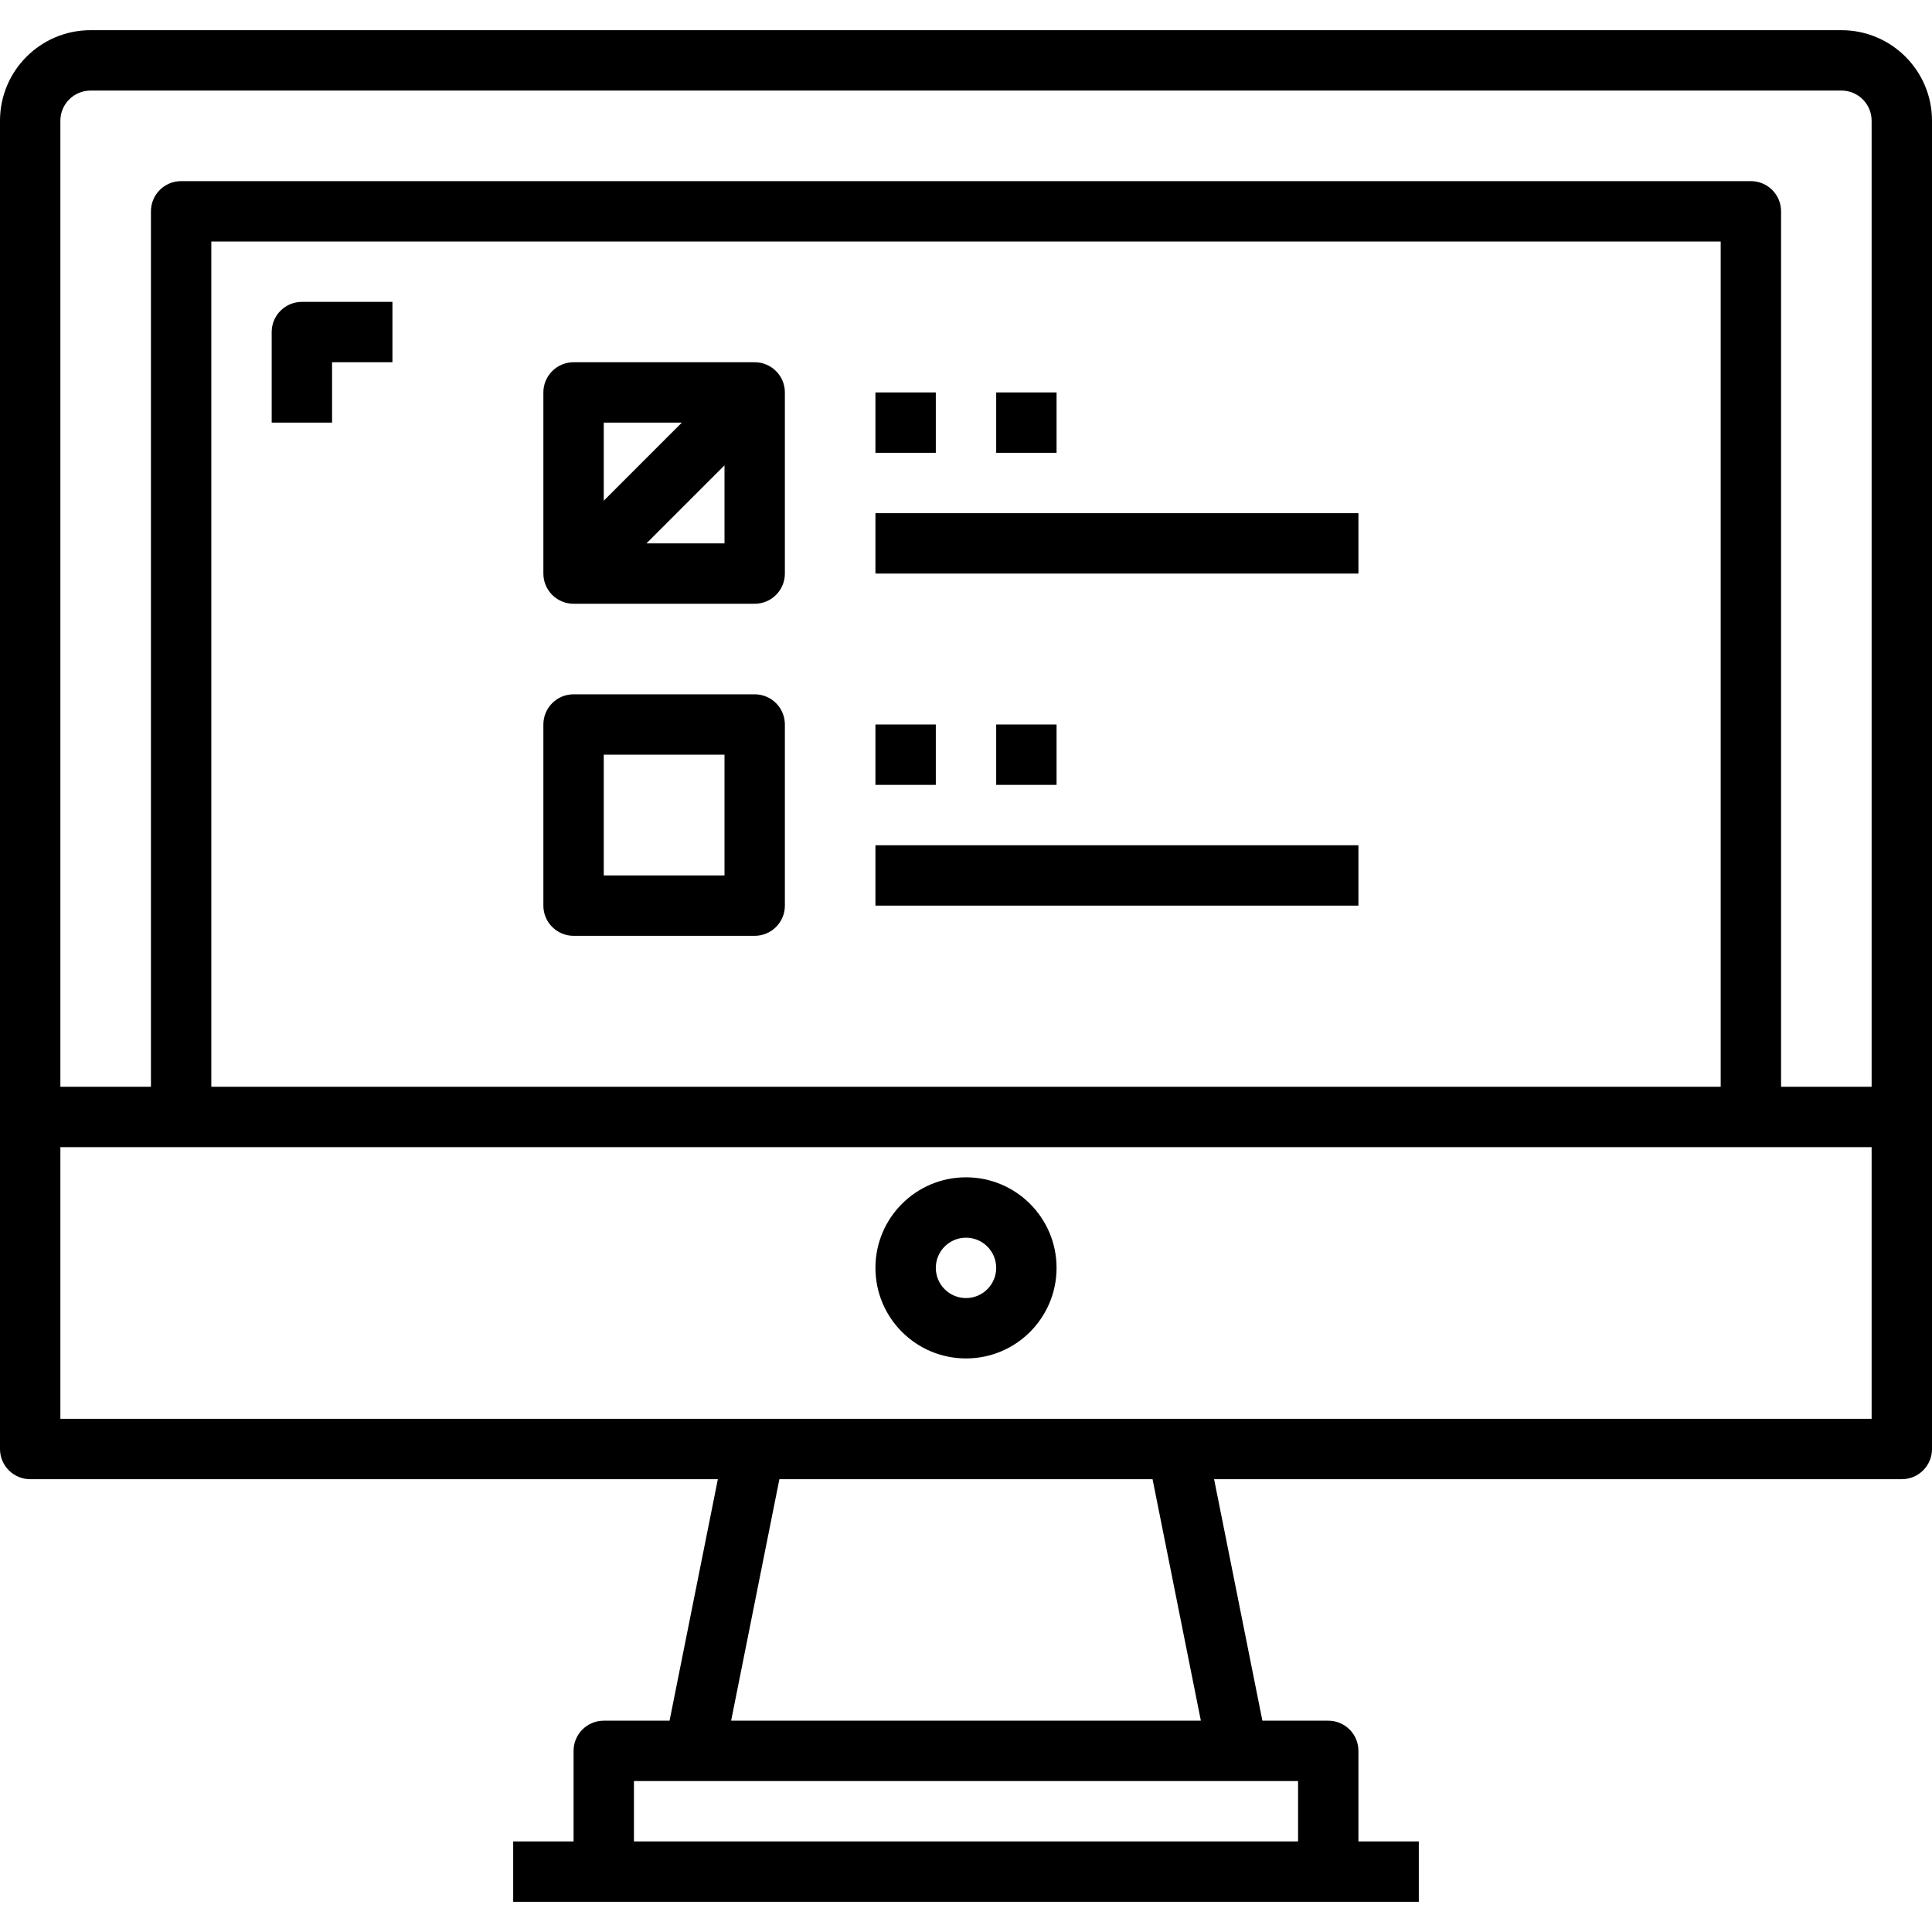 <?xml version="1.0"?>
 <!-- Generator: Adobe Illustrator 19.0.0, SVG Export Plug-In . SVG Version: 6.00 Build 0) --> <svg version="1.1" id="Capa_1" xmlns="http://www.w3.org/2000/svg" xmlns:xlink="http://www.w3.org/1999/xlink" x="0px" y="0px" viewBox="0 0 512 512" style="enable-background:new 0 0 512 512;" xml:space="preserve" width="512" height="512"> <g> <g> <path d="M488,8H24C10.745,8,0,18.745,0,32v352c0,4.418,3.582,8,8,8h182.24l-12.8,64H160c-4.418,0-8,3.582-8,8v24h-16v16h240v-16 h-16v-24c0-4.418-3.582-8-8-8h-17.453l-12.8-64H504c4.418,0,8-3.582,8-8V32C512,18.745,501.255,8,488,8z M328,472h16v16H168v-16 h16H328z M193.76,456l12.788-64h98.892l12.8,64H193.76z M496,376H16v-72h480V376z M56,288V64h400v224H56z M496,288h-24V56 c0-4.418-3.582-8-8-8H48c-4.418,0-8,3.582-8,8v232H16V32c0-4.418,3.582-8,8-8h464c4.418,0,8,3.582,8,8V288z"></path> </g> </g> <g> <g> <path d="M256,312c-13.255,0-24,10.745-24,24s10.745,24,24,24s24-10.745,24-24S269.255,312,256,312z M256,344c-4.418,0-8-3.582-8-8 c0-4.418,3.582-8,8-8c4.418,0,8,3.582,8,8C264,340.418,260.418,344,256,344z"></path> </g> </g> <g> <g> <path d="M80,80c-4.418,0-8,3.582-8,8v24h16V96h16V80H80z"></path> </g> </g> <g> <g> <path d="M200,96h-48c-4.418,0-8,3.582-8,8v48c0,4.418,3.582,8,8,8h48c4.418,0,8-3.582,8-8v-48C208,99.582,204.418,96,200,96z M160,112h20.692L160,132.692V112z M192,144h-20.68L192,123.32V144z"></path> </g> </g> <g> <g> <rect x="232" y="104" width="16" height="16"></rect> </g> </g> <g> <g> <rect x="264" y="104" width="16" height="16"></rect> </g> </g> <g> <g> <rect x="232" y="136" width="128" height="16"></rect> </g> </g> <g> <g> <path d="M200,184h-48c-4.418,0-8,3.582-8,8v48c0,4.418,3.582,8,8,8h48c4.418,0,8-3.582,8-8v-48C208,187.582,204.418,184,200,184z M192,232h-32v-32h32V232z"></path> </g> </g> <g> <g> <rect x="232" y="192" width="16" height="16"></rect> </g> </g> <g> <g> <rect x="264" y="192" width="16" height="16"></rect> </g> </g> <g> <g> <rect x="232" y="224" width="128" height="16"></rect> </g> </g> <g> </g> <g> </g> <g> </g> <g> </g> <g> </g> <g> </g> <g> </g> <g> </g> <g> </g> <g> </g> <g> </g> <g> </g> <g> </g> <g> </g> <g> </g> </svg> 